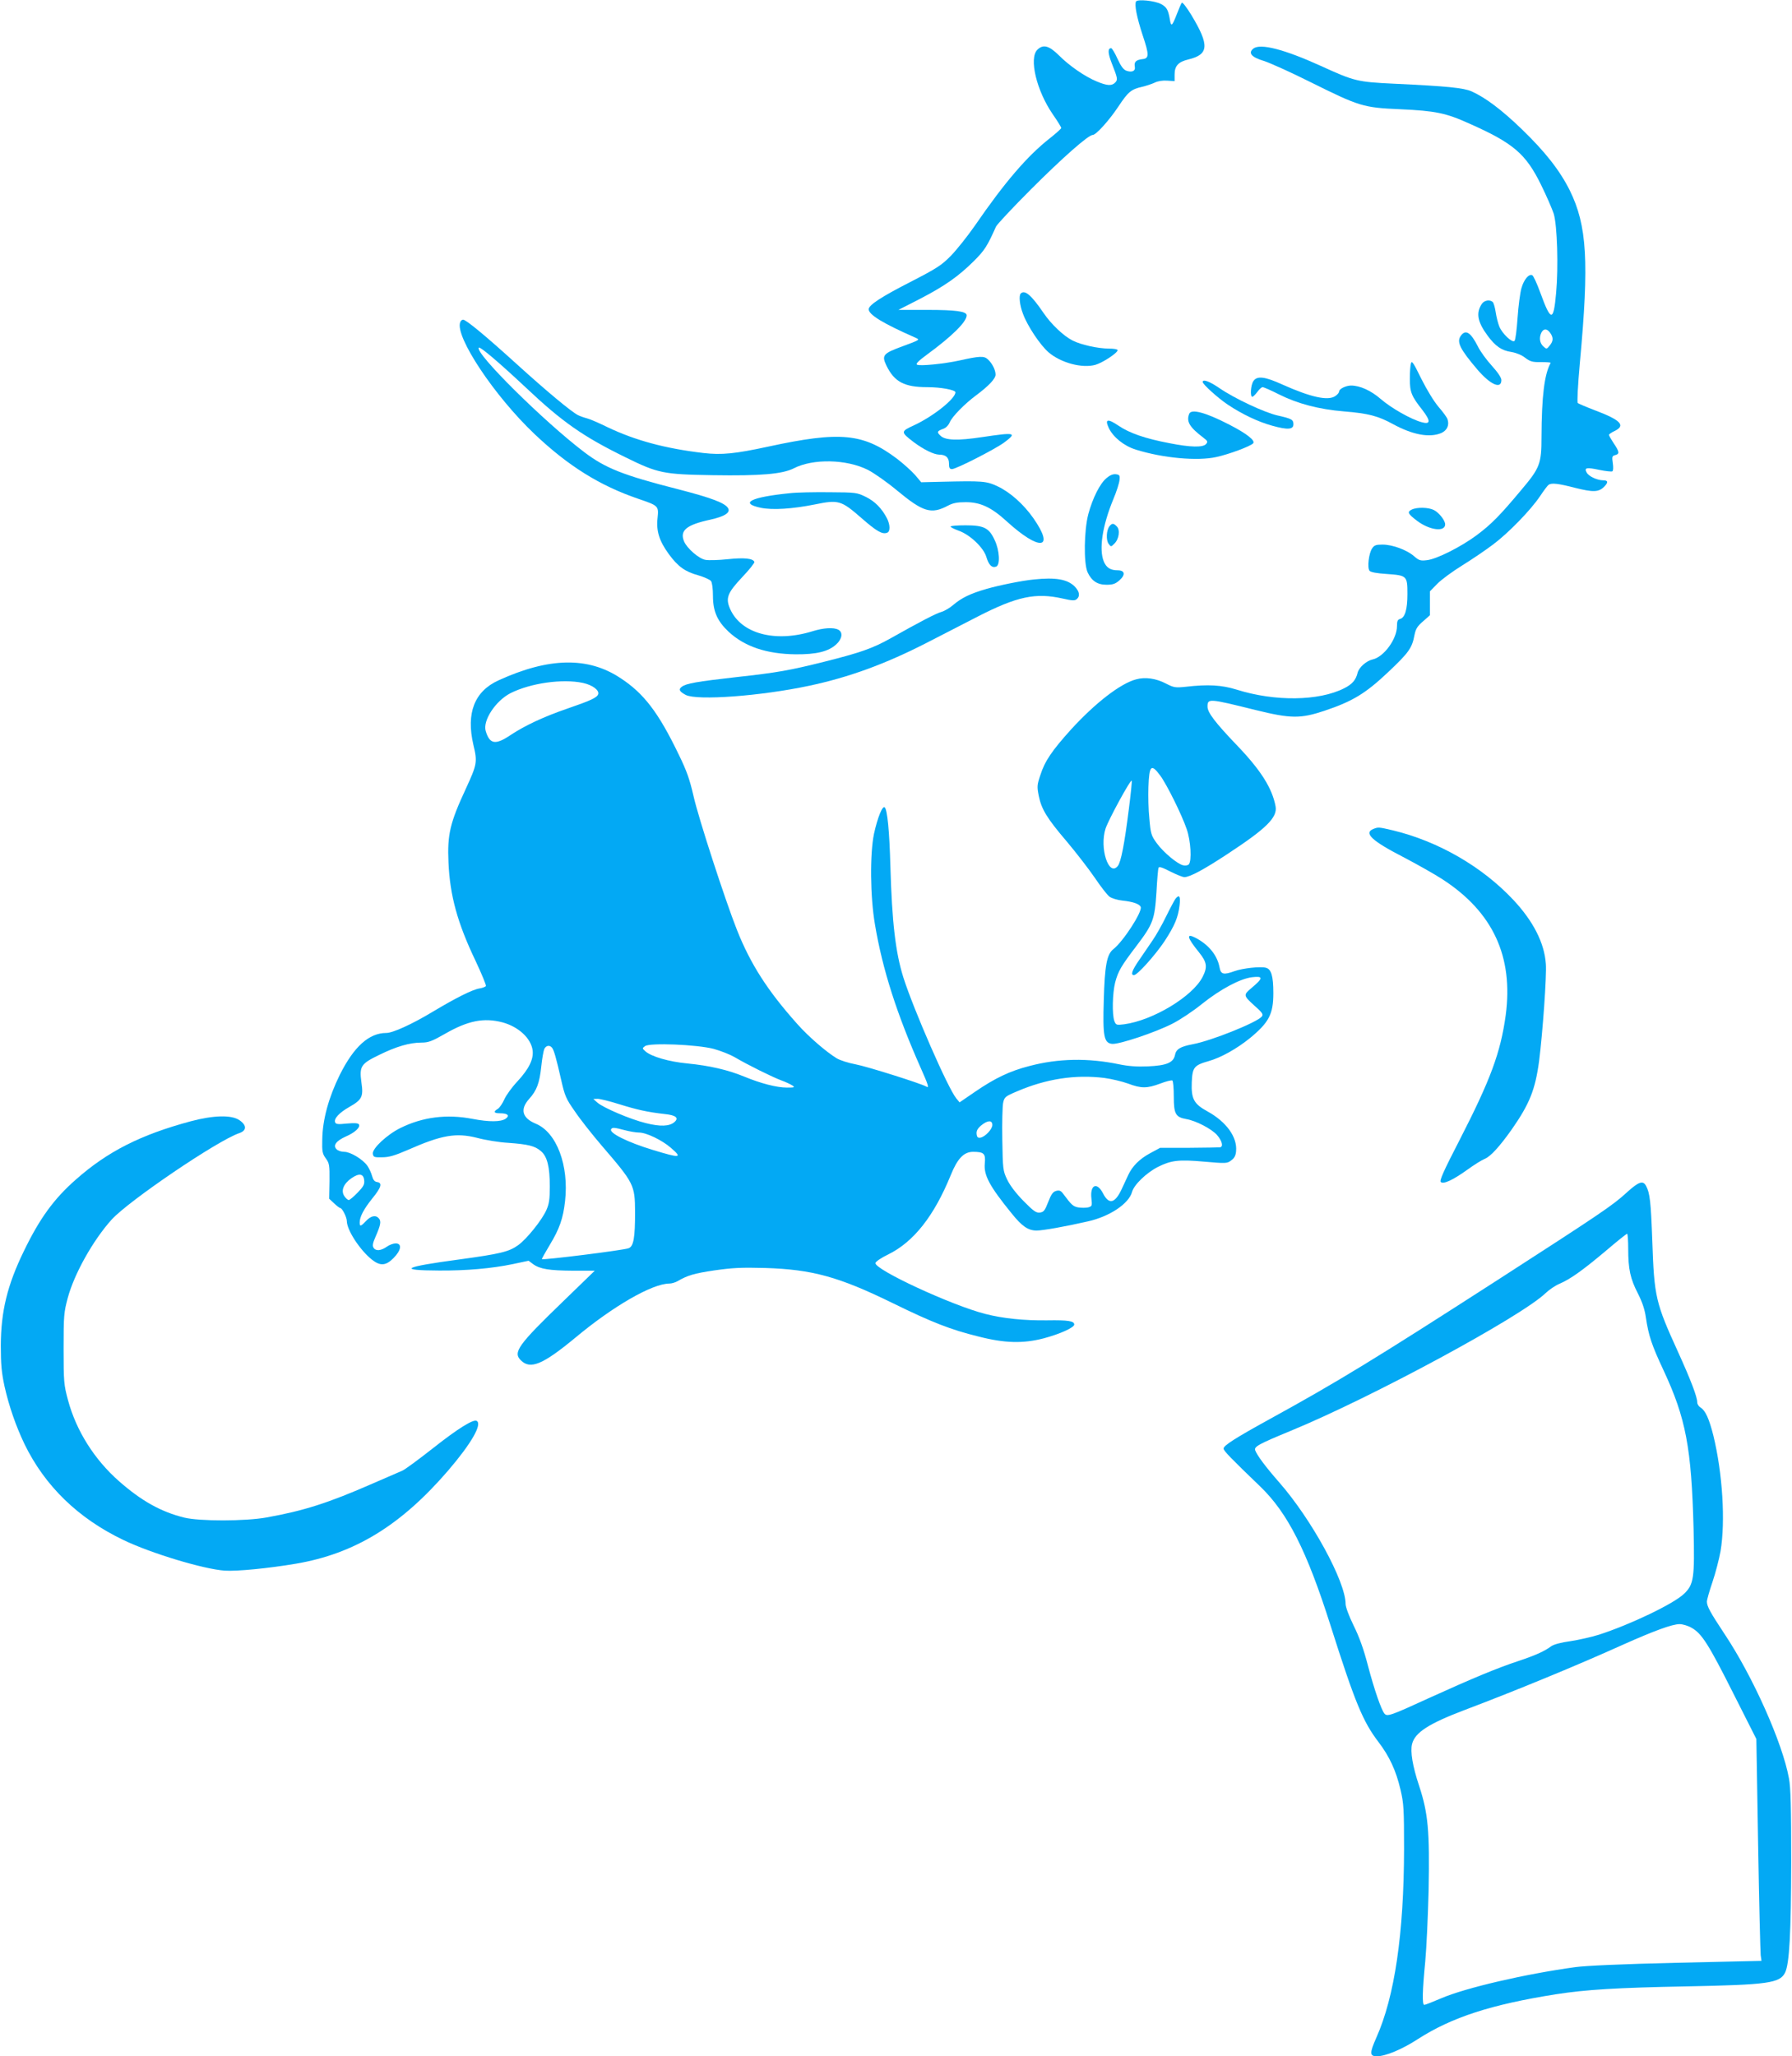 <?xml version="1.0" standalone="no"?>
<!DOCTYPE svg PUBLIC "-//W3C//DTD SVG 20010904//EN"
 "http://www.w3.org/TR/2001/REC-SVG-20010904/DTD/svg10.dtd">
<svg version="1.0" xmlns="http://www.w3.org/2000/svg"
 width="1116pt" height="1280pt" viewBox="0 0 1116 1280"
 preserveAspectRatio="xMidYMid meet">
<g transform="translate(0,1280) scale(0.1,-0.1)"
fill="#03a9f4" stroke="none">
<path d="M7075 12791 c-11 -19 4 -97 41 -210 41 -122 41 -145 -1 -149 -40 -5
-53 -17 -48 -46 6 -28 -17 -39 -53 -26 -18 7 -34 29 -55 75 -16 36 -34 65 -39
65 -22 0 -21 -30 3 -92 38 -96 39 -104 22 -122 -22 -22 -50 -20 -115 7 -73 30
-172 98 -237 164 -60 59 -97 69 -133 33 -53 -53 -5 -254 96 -401 30 -43 54
-82 53 -86 0 -4 -32 -33 -70 -63 -142 -111 -283 -276 -468 -545 -46 -66 -113
-150 -149 -187 -59 -60 -87 -78 -252 -163 -182 -93 -260 -144 -260 -170 0 -34
88 -88 293 -178 27 -12 25 -13 -78 -51 -126 -46 -136 -57 -104 -123 49 -100
111 -133 253 -133 85 0 176 -17 176 -32 0 -40 -137 -149 -257 -205 -85 -39
-85 -42 -3 -105 63 -47 125 -77 158 -78 42 0 62 -18 62 -55 0 -28 4 -35 19
-35 25 0 265 122 324 165 83 62 71 65 -137 34 -152 -23 -227 -20 -257 7 -26
23 -24 30 11 43 20 6 36 22 45 43 15 35 92 114 165 168 78 58 120 103 120 128
0 29 -21 71 -49 96 -23 21 -51 20 -176 -8 -96 -21 -247 -36 -264 -26 -10 5 9
24 65 65 154 113 244 202 244 242 0 25 -68 34 -245 34 l-180 0 131 67 c157 81
242 141 339 237 67 67 83 92 138 215 7 14 104 118 217 231 197 197 358 339
385 339 21 0 102 90 160 177 61 92 79 107 149 123 26 6 61 18 78 26 18 9 48
14 76 12 l47 -3 0 41 c0 54 23 79 86 94 128 31 132 88 18 277 -28 46 -55 81
-59 76 -4 -4 -17 -35 -30 -68 -31 -80 -37 -85 -45 -33 -10 57 -20 75 -55 93
-40 21 -145 31 -155 16z"/>
<path d="M7806 12498 c-35 -27 -13 -54 64 -77 38 -12 169 -71 291 -132 306
-152 329 -159 559 -169 219 -10 284 -23 430 -89 275 -122 352 -188 447 -381
34 -69 69 -150 79 -180 22 -72 30 -333 15 -494 -16 -180 -32 -180 -98 1 -21
58 -44 108 -51 110 -22 9 -52 -28 -67 -81 -8 -28 -19 -111 -24 -184 -5 -74
-13 -138 -19 -144 -14 -14 -77 45 -95 90 -8 20 -18 60 -22 87 -4 28 -12 56
-17 63 -17 19 -54 14 -70 -10 -37 -57 -27 -111 36 -197 49 -66 87 -93 148
-102 30 -5 65 -19 86 -36 32 -24 46 -28 100 -27 34 0 61 -2 59 -5 -39 -70 -56
-207 -57 -462 0 -166 -10 -192 -126 -329 -132 -158 -186 -213 -277 -281 -98
-73 -249 -149 -310 -156 -41 -5 -50 -2 -81 25 -45 39 -134 72 -196 72 -41 0
-52 -4 -65 -24 -21 -31 -31 -121 -16 -139 7 -9 45 -16 108 -20 125 -9 128 -11
128 -125 0 -95 -15 -147 -46 -155 -15 -4 -19 -14 -19 -44 0 -81 -82 -193 -152
-208 -39 -9 -84 -49 -93 -82 -11 -46 -33 -72 -85 -98 -157 -79 -429 -83 -668
-8 -93 29 -178 34 -317 18 -66 -7 -75 -5 -124 20 -61 32 -129 42 -186 26 -98
-26 -254 -147 -405 -312 -118 -131 -163 -196 -191 -284 -21 -62 -21 -72 -10
-129 17 -84 52 -141 176 -286 58 -69 136 -170 173 -224 37 -55 78 -108 92
-118 14 -10 50 -21 80 -24 66 -7 107 -21 114 -40 11 -29 -108 -214 -171 -263
-40 -32 -53 -101 -59 -316 -7 -226 1 -268 52 -273 44 -4 268 71 374 125 48 24
132 80 186 124 114 91 237 157 312 166 71 8 70 -5 -5 -68 -50 -42 -50 -46 16
-106 53 -47 60 -57 49 -71 -31 -37 -312 -150 -429 -172 -80 -15 -105 -31 -112
-69 -10 -46 -53 -64 -168 -69 -68 -3 -122 1 -180 13 -193 40 -378 37 -559 -11
-121 -31 -213 -75 -336 -159 l-98 -67 -20 24 c-52 62 -267 555 -330 753 -49
156 -71 344 -81 695 -6 219 -19 348 -35 364 -14 14 -45 -64 -67 -164 -26 -125
-24 -391 6 -565 47 -280 136 -557 285 -893 47 -105 54 -128 35 -116 -29 18
-371 126 -442 139 -44 8 -96 25 -116 37 -67 41 -176 135 -246 214 -185 207
-291 373 -375 584 -73 184 -241 700 -271 835 -24 104 -42 156 -93 260 -125
259 -216 379 -362 474 -202 134 -446 129 -759 -14 -150 -68 -203 -203 -157
-401 26 -108 23 -122 -47 -274 -98 -211 -116 -284 -108 -459 9 -206 56 -377
169 -613 38 -81 67 -151 64 -156 -3 -5 -21 -12 -40 -15 -44 -7 -149 -60 -291
-145 -128 -77 -248 -132 -289 -132 -108 0 -202 -85 -290 -261 -69 -140 -107
-278 -109 -401 -2 -77 1 -90 22 -119 22 -30 24 -41 23 -142 l-2 -109 31 -29
c17 -16 34 -29 38 -29 12 0 41 -57 41 -82 1 -56 81 -179 156 -239 52 -41 87
-39 135 10 48 48 54 91 13 91 -14 0 -39 -9 -54 -20 -37 -26 -69 -29 -83 -8 -9
13 -6 29 12 70 31 71 36 95 21 113 -19 23 -49 18 -80 -15 -33 -35 -40 -37 -40
-10 0 35 25 83 78 149 57 70 65 98 30 103 -15 2 -24 13 -31 38 -5 19 -18 47
-29 63 -29 41 -106 87 -144 87 -18 0 -40 7 -48 16 -24 23 -3 52 57 79 58 25
93 58 82 76 -5 8 -28 9 -75 5 -55 -6 -69 -4 -73 8 -9 22 26 60 88 95 79 45 89
63 76 152 -14 102 -4 117 112 173 106 52 189 76 262 76 43 0 65 8 147 55 143
82 241 101 357 71 100 -27 178 -99 188 -174 7 -55 -22 -115 -95 -194 -34 -36
-70 -86 -81 -111 -11 -25 -29 -52 -40 -59 -30 -18 -26 -28 12 -28 49 0 64 -14
36 -34 -30 -20 -102 -21 -206 -1 -160 31 -311 12 -450 -57 -83 -41 -176 -128
-171 -160 3 -21 8 -23 58 -22 43 0 79 11 160 46 211 93 300 108 431 75 52 -14
139 -28 194 -31 123 -9 166 -19 203 -51 40 -33 56 -98 56 -220 0 -81 -4 -109
-22 -149 -28 -62 -121 -178 -175 -217 -57 -41 -110 -54 -367 -89 -351 -47
-388 -68 -125 -69 171 -1 328 13 458 40 l99 21 28 -21 c43 -31 101 -40 249
-41 l135 0 -193 -187 c-286 -276 -318 -321 -267 -371 59 -59 137 -26 339 141
235 196 479 337 586 337 14 0 37 7 51 15 62 36 101 48 229 67 112 16 167 19
316 15 292 -9 458 -54 795 -219 243 -119 360 -165 535 -208 164 -42 278 -44
405 -11 101 27 190 67 190 86 0 22 -38 28 -167 26 -145 -2 -279 12 -387 40
-209 53 -692 277 -684 317 2 9 37 33 79 53 159 78 286 239 390 494 42 104 82
145 139 145 68 0 79 -11 73 -72 -7 -74 29 -141 167 -311 65 -81 103 -107 156
-107 38 0 180 25 319 57 135 30 255 110 275 183 12 45 89 119 161 156 82 41
129 47 287 33 138 -12 144 -12 170 8 20 14 28 31 30 58 8 87 -61 182 -177 246
-86 47 -103 78 -99 182 4 93 14 106 106 132 77 22 173 76 254 141 121 99 148
151 148 282 0 107 -13 150 -47 158 -34 9 -143 -3 -194 -21 -69 -25 -86 -21
-94 23 -14 76 -68 142 -151 185 -59 30 -51 0 23 -91 50 -62 54 -92 22 -154
-62 -121 -309 -270 -488 -294 -48 -6 -51 -5 -61 20 -15 40 -12 174 5 241 19
70 36 100 132 226 104 137 114 165 125 334 4 77 10 146 13 153 3 9 23 3 73
-23 38 -19 77 -35 88 -35 34 0 121 47 267 143 244 160 313 228 301 297 -21
113 -91 225 -243 383 -133 139 -181 202 -181 238 0 52 6 52 300 -21 219 -54
279 -54 427 -5 176 59 256 107 398 241 129 122 149 150 164 231 8 39 18 55 53
85 l43 38 0 75 0 74 45 46 c25 26 96 78 159 117 63 39 148 97 190 129 95 71
233 213 291 299 24 36 48 68 54 72 19 13 58 9 166 -19 112 -28 146 -27 180 7
27 27 25 40 -5 40 -38 0 -92 25 -104 49 -16 30 -1 33 79 16 39 -8 76 -12 81
-9 6 3 7 25 3 51 -6 40 -4 45 15 50 28 7 27 20 -9 73 -16 25 -30 48 -30 53 0
4 16 15 35 24 71 34 39 68 -120 128 -55 21 -104 42 -109 46 -5 5 0 107 13 251
58 629 45 854 -63 1073 -62 124 -153 240 -298 380 -125 121 -228 198 -313 236
-51 22 -146 32 -485 48 -227 11 -245 15 -455 111 -227 103 -375 141 -419 108z
m1848 -1770 c21 -30 20 -51 -3 -79 -19 -23 -19 -24 -40 -5 -23 21 -27 56 -11
87 14 25 35 24 54 -3z m-6024 -2179 c60 -13 104 -46 95 -71 -8 -21 -46 -39
-192 -89 -148 -51 -263 -105 -351 -163 -96 -65 -132 -60 -157 23 -20 65 61
188 154 236 125 63 324 91 451 64z m3595 -576 c42 -57 134 -243 165 -333 26
-73 33 -201 13 -221 -6 -6 -22 -9 -36 -5 -36 9 -121 80 -163 137 -34 47 -38
58 -46 152 -6 56 -8 145 -6 197 5 137 17 148 73 73z m-195 -210 c-27 -216 -49
-330 -69 -354 -56 -69 -115 112 -76 233 19 57 158 312 163 298 2 -5 -6 -84
-18 -177z m-2586 -1492 c44 -12 102 -35 130 -51 81 -48 237 -125 291 -145 28
-10 59 -25 70 -32 17 -12 13 -13 -35 -13 -63 0 -163 26 -267 69 -99 41 -217
68 -351 81 -117 11 -226 43 -263 76 -20 18 -20 19 -2 32 29 22 324 10 427 -17z
m-1006 7 c12 -16 25 -60 57 -201 22 -98 30 -117 85 -195 32 -48 108 -144 167
-213 202 -235 207 -244 208 -414 0 -160 -9 -213 -40 -225 -34 -13 -534 -75
-540 -68 -2 2 21 42 49 89 60 99 83 164 95 272 25 222 -52 428 -182 482 -85
35 -100 89 -42 154 48 53 65 99 76 203 5 49 14 98 19 109 12 22 33 25 48 7z
m3439 -188 c45 -6 112 -22 148 -35 82 -31 118 -31 201 0 36 14 70 22 75 19 5
-3 9 -48 9 -100 0 -108 11 -128 77 -140 61 -10 158 -61 192 -99 32 -37 41 -73
19 -77 -7 -1 -94 -2 -193 -3 l-180 0 -63 -34 c-65 -35 -111 -81 -136 -136 -7
-16 -26 -56 -41 -88 -41 -88 -79 -97 -115 -27 -38 75 -83 56 -73 -31 5 -46 4
-48 -21 -55 -14 -3 -42 -3 -61 0 -32 6 -42 15 -94 85 -14 19 -23 23 -43 18
-21 -6 -31 -20 -50 -69 -21 -54 -28 -63 -52 -66 -23 -3 -40 9 -103 73 -47 48
-84 97 -101 133 -26 54 -27 66 -30 247 -2 105 1 208 5 229 8 37 12 41 88 73
182 78 362 105 542 83z m-3019 -164 c109 -34 176 -49 284 -61 67 -7 87 -24 59
-49 -31 -28 -90 -30 -180 -7 -97 24 -263 95 -300 127 l-26 23 27 1 c14 0 76
-15 136 -34z m2322 -129 c0 -26 -45 -74 -75 -79 -15 -2 -21 3 -23 23 -2 19 5
33 28 53 40 33 70 35 70 3z m-2290 -32 c30 -8 71 -15 90 -15 45 0 143 -47 198
-95 74 -64 61 -66 -113 -13 -158 48 -274 106 -259 129 7 12 20 11 84 -6z
m-1622 -312 c3 -26 -5 -40 -41 -77 -24 -25 -49 -46 -55 -46 -6 0 -19 11 -28
25 -22 34 -4 77 45 111 48 33 75 28 79 -13z"/>
<path d="M6357 10973 c-13 -13 -7 -73 14 -127 28 -76 107 -194 159 -239 77
-66 209 -101 292 -78 45 13 138 74 138 91 0 6 -24 10 -52 10 -71 0 -176 24
-228 50 -57 29 -134 102 -182 173 -75 110 -116 145 -141 120z"/>
<path d="M2866 10794 c-34 -88 213 -459 462 -695 211 -200 407 -322 647 -404
126 -43 128 -44 120 -120 -9 -81 11 -143 70 -224 57 -78 102 -110 183 -132 37
-11 73 -27 80 -36 7 -10 12 -48 12 -92 0 -96 27 -157 97 -223 100 -93 237
-139 418 -141 129 -1 204 17 253 62 37 34 43 75 13 91 -30 16 -92 12 -163 -10
-231 -71 -441 -15 -510 137 -31 69 -19 101 74 200 44 46 78 89 76 95 -8 22
-63 28 -166 17 -57 -6 -119 -8 -139 -4 -41 7 -115 72 -133 115 -28 68 15 103
163 135 90 20 128 44 111 72 -19 32 -103 64 -313 118 -342 87 -451 131 -582
230 -252 191 -686 621 -657 651 8 8 130 -96 291 -247 230 -217 358 -306 621
-435 203 -100 236 -107 543 -112 301 -5 436 7 507 43 119 61 328 57 461 -10
39 -20 120 -77 180 -127 164 -136 214 -151 318 -96 32 17 59 22 112 22 90 0
159 -32 253 -118 207 -189 305 -178 167 19 -61 87 -145 161 -221 197 -72 34
-95 35 -353 29 l-124 -3 -38 45 c-21 24 -71 69 -111 100 -212 160 -354 174
-803 77 -208 -45 -291 -53 -404 -40 -239 28 -426 79 -596 160 -55 27 -113 52
-130 56 -16 4 -42 13 -56 20 -41 21 -191 145 -385 321 -194 176 -312 273 -330
273 -7 0 -15 -7 -18 -16z"/>
<path d="M9097 10709 c-27 -38 -4 -83 105 -211 80 -93 148 -123 148 -64 0 15
-21 47 -60 90 -33 36 -72 90 -86 119 -45 89 -77 109 -107 66z"/>
<path d="M8787 10538 c-4 -12 -7 -56 -7 -96 0 -83 10 -108 78 -194 53 -69 52
-92 -5 -76 -66 18 -188 87 -254 144 -61 53 -130 84 -185 84 -32 0 -74 -21 -74
-36 0 -8 -11 -21 -25 -30 -46 -30 -151 -7 -328 72 -110 50 -158 56 -181 22
-17 -24 -22 -98 -7 -98 5 0 19 14 31 30 12 17 27 30 33 30 7 0 53 -20 102 -45
116 -58 248 -93 405 -106 150 -12 212 -28 305 -79 123 -67 227 -86 300 -56 36
16 52 48 40 85 -3 12 -29 47 -56 78 -29 34 -74 108 -108 176 -48 98 -59 115
-64 95z"/>
<path d="M7490 10422 c0 -14 94 -99 155 -140 91 -61 191 -108 278 -132 97 -27
132 -24 132 9 0 29 -11 35 -100 55 -82 19 -266 105 -361 170 -61 42 -104 58
-104 38z"/>
<path d="M7406 10224 c-19 -49 2 -83 90 -150 25 -19 27 -24 15 -38 -19 -22
-95 -21 -227 5 -153 29 -250 63 -318 109 -68 46 -87 42 -61 -14 28 -58 95
-112 169 -135 170 -53 384 -72 501 -46 81 18 210 66 229 85 16 17 -40 61 -147
116 -147 76 -238 101 -251 68z"/>
<path d="M6891 9824 c-41 -34 -86 -124 -113 -223 -27 -101 -30 -307 -5 -363
25 -54 61 -78 118 -78 39 0 55 5 81 28 39 35 33 62 -12 62 -44 0 -70 16 -86
55 -31 76 -9 222 60 389 20 47 37 101 38 119 3 28 0 32 -23 35 -17 2 -37 -6
-58 -24z"/>
<path d="M4920 9730 c-243 -24 -319 -62 -182 -91 74 -15 198 -7 337 21 147 30
163 26 290 -85 95 -83 130 -103 160 -91 20 7 19 49 -1 89 -32 62 -75 106 -132
134 -55 27 -62 28 -227 29 -93 1 -204 -1 -245 -6z"/>
<path d="M8792 9628 c-30 -15 -25 -26 33 -70 78 -59 175 -71 175 -22 0 24 -38
73 -70 89 -33 17 -105 19 -138 3z"/>
<path d="M6910 9525 c-20 -24 -23 -87 -6 -110 15 -20 15 -20 36 1 29 28 37 86
15 107 -20 21 -29 21 -45 2z"/>
<path d="M5920 9522 c0 -4 22 -15 49 -25 72 -25 157 -106 174 -165 15 -50 35
-69 61 -59 26 10 21 101 -9 164 -35 77 -67 93 -182 93 -51 0 -93 -3 -93 -8z"/>
<path d="M6440 9193 c-74 -7 -217 -36 -297 -59 -100 -29 -154 -55 -207 -100
-22 -19 -55 -38 -73 -43 -33 -9 -137 -63 -316 -164 -112 -63 -190 -90 -413
-146 -216 -54 -293 -68 -549 -96 -246 -28 -311 -39 -339 -60 -22 -16 -15 -30
25 -51 71 -36 466 -7 767 57 250 53 476 136 732 267 91 47 233 120 317 163
248 127 362 151 532 113 57 -13 74 -14 86 -4 23 19 18 49 -13 80 -45 44 -117
57 -252 43z"/>
<path d="M8553 7640 c-62 -25 -10 -74 182 -173 88 -46 200 -109 249 -141 313
-203 442 -480 393 -846 -32 -232 -94 -400 -287 -776 -100 -194 -127 -254 -117
-262 17 -15 75 12 167 78 40 29 88 59 106 66 37 15 94 78 169 184 111 159 146
247 170 425 22 173 48 533 42 605 -9 131 -79 267 -204 400 -194 206 -466 363
-748 431 -90 21 -91 21 -122 9z"/>
<path d="M7321 7206 c-6 -8 -32 -56 -57 -107 -25 -52 -64 -121 -87 -154 -22
-33 -60 -88 -84 -123 -44 -64 -53 -92 -31 -92 21 0 133 125 191 212 63 97 84
147 93 223 7 56 -2 69 -25 41z"/>
<path d="M1187 5820 c-312 -84 -517 -188 -714 -362 -137 -120 -226 -243 -323
-443 -105 -215 -144 -378 -145 -590 0 -120 5 -170 23 -254 28 -125 71 -248
124 -359 127 -262 335 -464 618 -599 173 -83 499 -181 630 -190 74 -5 270 14
442 43 366 62 654 238 948 579 145 169 214 289 179 310 -20 13 -117 -47 -274
-171 -88 -69 -173 -132 -190 -139 -16 -7 -97 -42 -180 -78 -283 -124 -432
-171 -665 -213 -132 -24 -419 -24 -512 -1 -146 36 -267 104 -406 226 -155 136
-268 316 -319 507 -25 93 -27 113 -27 319 0 206 2 226 26 316 41 151 157 358
273 487 105 116 657 491 794 538 48 16 49 49 2 81 -50 34 -161 31 -304 -7z"/>
<path d="M10131 5377 c-87 -80 -158 -128 -811 -549 -755 -486 -992 -631 -1415
-863 -209 -115 -285 -163 -285 -182 0 -14 44 -59 229 -237 170 -164 289 -398
436 -861 153 -481 202 -601 300 -729 69 -91 109 -178 137 -297 20 -85 22 -120
22 -369 -1 -525 -58 -918 -173 -1175 -42 -95 -42 -115 4 -115 53 0 157 43 255
107 212 136 456 215 860 279 187 29 379 41 815 49 504 10 580 20 612 86 27 55
37 246 38 689 0 335 -3 464 -14 520 -40 221 -225 635 -402 900 -88 133 -109
171 -109 200 0 12 16 67 35 123 19 56 41 142 50 191 31 184 13 484 -45 721
-26 103 -49 154 -79 173 -12 7 -21 21 -21 32 0 34 -40 139 -120 315 -140 307
-148 342 -160 690 -9 246 -15 299 -39 343 -19 36 -46 26 -120 -41z m9 -351 c0
-126 13 -186 60 -277 27 -53 43 -100 50 -150 17 -115 37 -173 110 -329 139
-298 174 -482 187 -985 7 -309 2 -347 -59 -406 -64 -62 -335 -192 -531 -255
-45 -14 -124 -32 -176 -40 -60 -8 -104 -20 -121 -32 -43 -32 -100 -57 -205
-92 -133 -44 -284 -107 -551 -228 -246 -113 -265 -119 -282 -99 -20 24 -63
148 -103 299 -26 101 -54 179 -89 249 -29 59 -50 116 -50 134 0 140 -212 528
-414 758 -85 97 -137 167 -149 199 -8 23 22 39 223 122 505 208 1433 710 1585
856 22 21 61 48 88 59 67 29 143 83 287 204 69 59 128 106 133 107 4 0 7 -42
7 -94z m395 -2359 c63 -35 106 -103 259 -407 l144 -285 11 -655 c6 -360 14
-671 16 -691 l5 -35 -528 -12 c-339 -8 -564 -18 -631 -27 -314 -43 -683 -129
-833 -193 -54 -23 -102 -42 -108 -42 -14 0 -12 86 6 270 8 85 17 286 21 445 7
368 -3 478 -59 648 -41 123 -56 214 -44 261 18 71 102 126 326 211 318 120
711 282 985 406 195 87 309 129 355 129 19 0 53 -10 75 -23z"/>
</g>
</svg>
